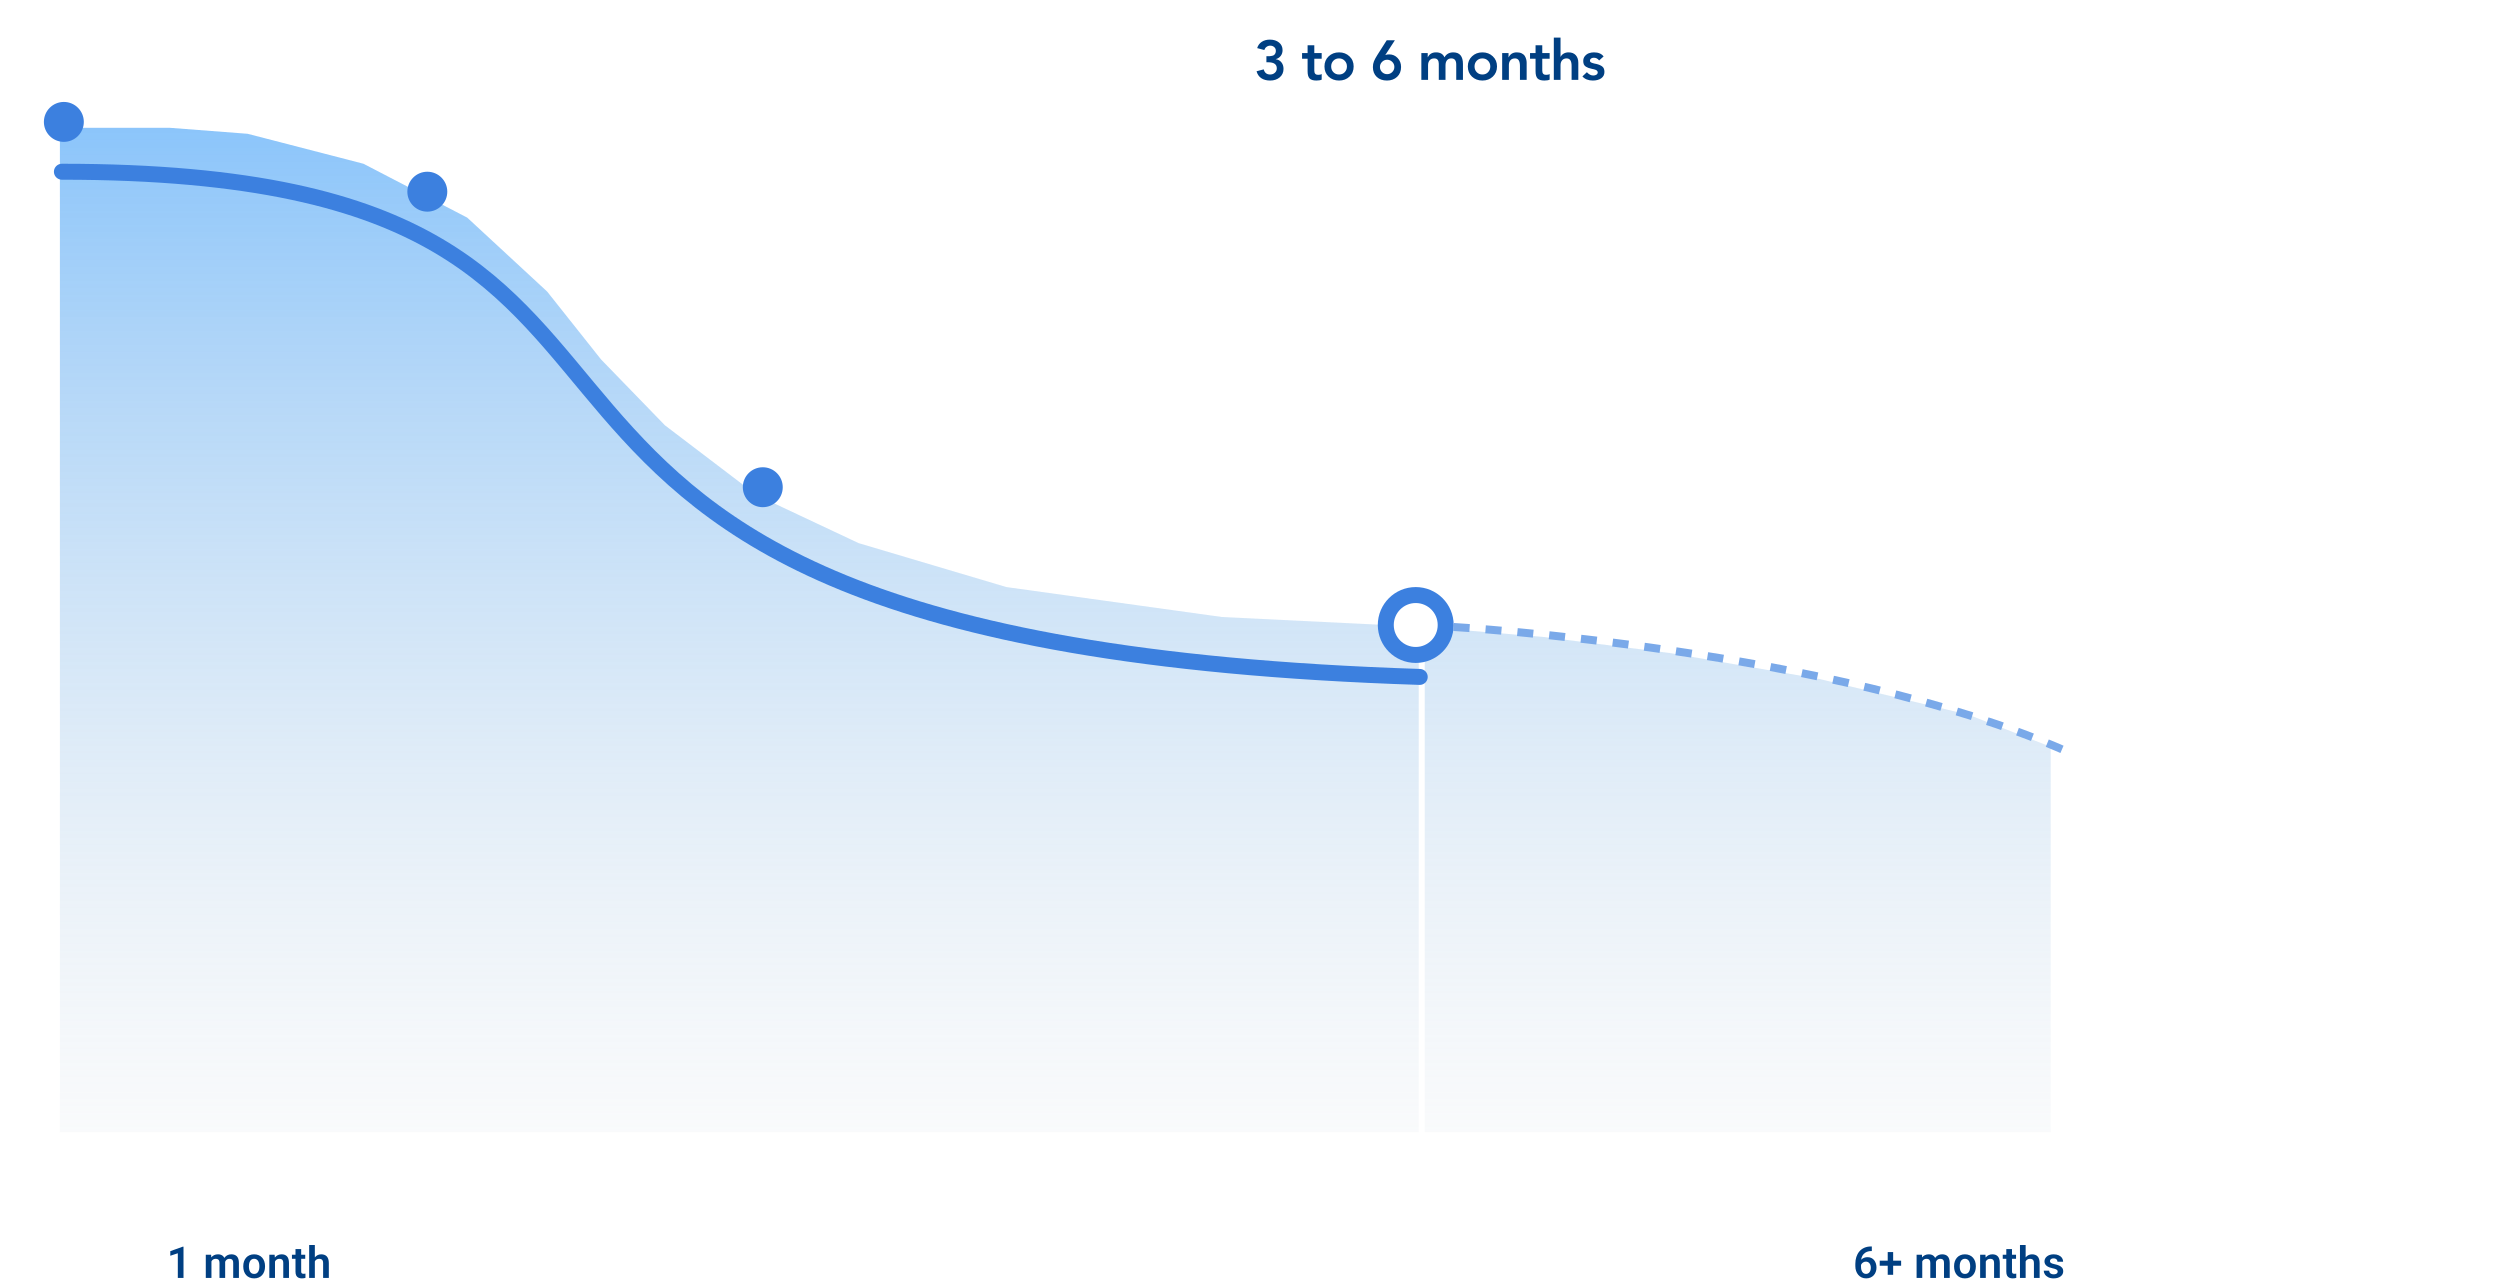 <svg width="626" height="321" viewBox="0 0 626 321" fill="none" xmlns="http://www.w3.org/2000/svg">
<g clip-path="url(#clip0_2816_1781)">
<path d="M15.5 0.647V320" stroke="white" stroke-opacity="0.4" stroke-width="0.5"/>
<path d="M11.685 282.505H592.613" stroke="white" stroke-opacity="0.4" stroke-width="0.5"/>
<path d="M12.172 166.002H593.1" stroke="white" stroke-opacity="0.4" stroke-width="0.5"/>
<path d="M12.172 223.756H593.1" stroke="white" stroke-opacity="0.4" stroke-width="0.5"/>
<path d="M12.172 104.098H593.1" stroke="white" stroke-opacity="0.4" stroke-width="0.5"/>
<path d="M11.685 48.093H592.613" stroke="white" stroke-opacity="0.4" stroke-width="0.5"/>
<path d="M513.5 283.5V187L493 179L455.5 170L418 163.5L386.5 159.5L357 157L306 154.5L252 147L215 136L189.5 124L166.5 106.5L150.5 90L137 73L117 54.5L91 41L62 33.5L42.5 32H15V283.5H513.5Z" fill="url(#paint0_linear_2816_1781)" fill-opacity="0.66"/>
<path d="M356 8V284" stroke="white" stroke-width="1.5"/>
<path d="M364 157C364 157 459 162.5 517.225 188.026" stroke="#7AA9E9" stroke-width="2" stroke-dasharray="4 4"/>
<circle cx="15.989" cy="30.524" r="4.5" fill="#3C80DF" stroke="#3C80DF"/>
<g filter="url(#filter0_d_2816_1781)">
<path d="M355.5 156.5C76 147.5 206 30 15.5 30" stroke="#3C80DF" stroke-width="4" stroke-linecap="round"/>
</g>
<path d="M107 43.5C109.485 43.5 111.5 45.515 111.5 48C111.5 50.485 109.485 52.5 107 52.5C104.515 52.5 102.5 50.485 102.5 48C102.5 45.515 104.515 43.5 107 43.5Z" fill="#3C80DF" stroke="#3C80DF"/>
<path d="M191 117.5C193.485 117.5 195.5 119.515 195.5 122C195.5 124.485 193.485 126.5 191 126.5C188.515 126.5 186.5 124.485 186.5 122C186.5 119.515 188.515 117.5 191 117.5Z" fill="#3C80DF" stroke="#3C80DF"/>
<circle cx="354.5" cy="156.5" r="7.5" fill="white" stroke="#3C80DF" stroke-width="4"/>
<path d="M299 6C299 2.686 301.686 0 305 0H410C413.314 0 416 2.686 416 6V27.064C416 30.377 413.314 33.063 410 33.063H363.774C360.486 33.063 357.523 35.046 356.269 38.085C355.978 38.79 354.98 38.79 354.689 38.085C353.435 35.046 350.472 33.063 347.185 33.063H305C301.686 33.063 299 30.377 299 27.064V6Z" fill="white"/>
<path d="M317.976 9.92C318.919 9.92 319.684 10.163 320.272 10.648C320.86 11.124 321.154 11.763 321.154 12.566C321.154 13.117 321 13.593 320.692 13.994C320.393 14.395 319.983 14.666 319.46 14.806V14.834C320.048 14.909 320.515 15.165 320.86 15.604C321.215 16.043 321.392 16.589 321.392 17.242C321.392 18.119 321.075 18.829 320.44 19.37C319.805 19.902 319.007 20.168 318.046 20.168C317.141 20.168 316.394 19.967 315.806 19.566C315.227 19.165 314.84 18.591 314.644 17.844L316.436 17.368C316.651 18.227 317.187 18.656 318.046 18.656C318.513 18.656 318.905 18.511 319.222 18.222C319.549 17.933 319.712 17.559 319.712 17.102C319.712 16.607 319.535 16.234 319.18 15.982C318.835 15.721 318.261 15.59 317.458 15.59H317.108V14.078H317.388C317.631 14.078 317.827 14.073 317.976 14.064C318.125 14.055 318.307 14.027 318.522 13.98C318.737 13.933 318.9 13.868 319.012 13.784C319.133 13.691 319.241 13.555 319.334 13.378C319.427 13.201 319.474 12.986 319.474 12.734C319.474 12.342 319.339 12.029 319.068 11.796C318.807 11.553 318.471 11.432 318.06 11.432C317.724 11.432 317.421 11.53 317.15 11.726C316.889 11.913 316.697 12.179 316.576 12.524L314.798 12.048C314.994 11.376 315.372 10.853 315.932 10.48C316.501 10.107 317.183 9.92 317.976 9.92ZM327.422 11.334H329.102V13.28H330.95V14.708H329.102V17.69C329.102 18.39 329.414 18.74 330.04 18.74C330.469 18.74 330.772 18.67 330.95 18.53V19.944C330.642 20.093 330.198 20.168 329.62 20.168C328.826 20.168 328.262 19.995 327.926 19.65C327.59 19.295 327.422 18.698 327.422 17.858V14.708H326.036V13.28H327.422V11.334ZM335.299 13.112C336.344 13.112 337.212 13.443 337.903 14.106C338.603 14.759 338.953 15.604 338.953 16.64C338.953 17.676 338.603 18.525 337.903 19.188C337.212 19.841 336.344 20.168 335.299 20.168C334.254 20.168 333.381 19.841 332.681 19.188C331.99 18.525 331.645 17.676 331.645 16.64C331.645 15.613 331.995 14.769 332.695 14.106C333.395 13.443 334.263 13.112 335.299 13.112ZM333.885 15.198C333.512 15.581 333.325 16.061 333.325 16.64C333.325 17.219 333.512 17.699 333.885 18.082C334.258 18.465 334.73 18.656 335.299 18.656C335.878 18.656 336.349 18.465 336.713 18.082C337.086 17.69 337.273 17.209 337.273 16.64C337.273 16.061 337.082 15.581 336.699 15.198C336.326 14.815 335.854 14.624 335.285 14.624C334.725 14.624 334.258 14.815 333.885 15.198ZM347.231 10.088H349.275L346.895 13.756L346.923 13.784C347.119 13.672 347.427 13.616 347.847 13.616C348.687 13.616 349.391 13.919 349.961 14.526C350.539 15.133 350.829 15.884 350.829 16.78C350.829 17.807 350.497 18.628 349.835 19.244C349.172 19.86 348.327 20.168 347.301 20.168C346.237 20.168 345.383 19.865 344.739 19.258C344.095 18.642 343.773 17.821 343.773 16.794C343.773 16.262 343.861 15.777 344.039 15.338C344.225 14.89 344.505 14.372 344.879 13.784L347.231 10.088ZM346.069 15.492C345.714 15.837 345.537 16.262 345.537 16.766C345.537 17.27 345.714 17.699 346.069 18.054C346.423 18.399 346.848 18.572 347.343 18.572C347.837 18.572 348.262 18.395 348.617 18.04C348.971 17.685 349.149 17.261 349.149 16.766C349.149 16.262 348.971 15.837 348.617 15.492C348.262 15.137 347.833 14.96 347.329 14.96C346.843 14.96 346.423 15.137 346.069 15.492ZM359.588 13.112C360.643 13.112 361.343 13.527 361.688 14.358C362.164 13.527 362.902 13.112 363.9 13.112C365.515 13.112 366.322 14.087 366.322 16.038V20H364.642V16.15C364.642 15.133 364.227 14.624 363.396 14.624C362.948 14.624 362.594 14.778 362.332 15.086C362.08 15.394 361.954 15.819 361.954 16.36V20H360.274V15.954C360.274 15.571 360.186 15.254 360.008 15.002C359.831 14.75 359.537 14.624 359.126 14.624C358.632 14.624 358.249 14.783 357.978 15.1C357.717 15.417 357.586 15.828 357.586 16.332V20H355.906V13.28H357.502V14.33H357.53C357.922 13.518 358.608 13.112 359.588 13.112ZM371.196 13.112C372.241 13.112 373.109 13.443 373.8 14.106C374.5 14.759 374.85 15.604 374.85 16.64C374.85 17.676 374.5 18.525 373.8 19.188C373.109 19.841 372.241 20.168 371.196 20.168C370.151 20.168 369.278 19.841 368.578 19.188C367.887 18.525 367.542 17.676 367.542 16.64C367.542 15.613 367.892 14.769 368.592 14.106C369.292 13.443 370.16 13.112 371.196 13.112ZM369.782 15.198C369.409 15.581 369.222 16.061 369.222 16.64C369.222 17.219 369.409 17.699 369.782 18.082C370.155 18.465 370.627 18.656 371.196 18.656C371.775 18.656 372.246 18.465 372.61 18.082C372.983 17.69 373.17 17.209 373.17 16.64C373.17 16.061 372.979 15.581 372.596 15.198C372.223 14.815 371.751 14.624 371.182 14.624C370.622 14.624 370.155 14.815 369.782 15.198ZM379.825 13.112C380.301 13.112 380.707 13.196 381.043 13.364C381.388 13.532 381.645 13.756 381.813 14.036C381.981 14.307 382.098 14.582 382.163 14.862C382.238 15.133 382.275 15.413 382.275 15.702V20H380.595V16.514C380.595 15.254 380.184 14.624 379.363 14.624C378.85 14.624 378.462 14.783 378.201 15.1C377.949 15.417 377.823 15.819 377.823 16.304V20H376.143V13.28H377.739V14.358H377.767C378.15 13.527 378.836 13.112 379.825 13.112ZM384.504 11.334H386.184V13.28H388.032V14.708H386.184V17.69C386.184 18.39 386.497 18.74 387.122 18.74C387.551 18.74 387.855 18.67 388.032 18.53V19.944C387.724 20.093 387.281 20.168 386.702 20.168C385.909 20.168 385.344 19.995 385.008 19.65C384.672 19.295 384.504 18.698 384.504 17.858V14.708H383.118V13.28H384.504V11.334ZM389.077 9.416H390.757V14.218H390.785C390.962 13.873 391.224 13.602 391.569 13.406C391.924 13.21 392.32 13.112 392.759 13.112C393.552 13.112 394.159 13.35 394.579 13.826C394.999 14.302 395.209 14.932 395.209 15.716V20H393.529V16.514C393.529 15.254 393.118 14.624 392.297 14.624C391.812 14.624 391.434 14.778 391.163 15.086C390.892 15.394 390.757 15.805 390.757 16.318V20H389.077V9.416ZM399.132 13.112C400.233 13.112 401.036 13.453 401.54 14.134L400.42 15.142C400.084 14.685 399.645 14.456 399.104 14.456C398.824 14.456 398.591 14.521 398.404 14.652C398.217 14.783 398.124 14.955 398.124 15.17C398.124 15.226 398.129 15.282 398.138 15.338C398.157 15.385 398.185 15.431 398.222 15.478C398.269 15.515 398.311 15.553 398.348 15.59C398.385 15.618 398.441 15.651 398.516 15.688C398.591 15.716 398.651 15.739 398.698 15.758C398.754 15.777 398.833 15.8 398.936 15.828C399.039 15.856 399.118 15.879 399.174 15.898C399.239 15.907 399.328 15.926 399.44 15.954C399.561 15.973 399.655 15.991 399.72 16.01C400.355 16.159 400.849 16.374 401.204 16.654C401.568 16.934 401.75 17.387 401.75 18.012C401.75 18.693 401.479 19.225 400.938 19.608C400.397 19.981 399.697 20.168 398.838 20.168C397.718 20.168 396.85 19.823 396.234 19.132L397.354 18.082C397.858 18.633 398.39 18.908 398.95 18.908C399.267 18.908 399.533 18.838 399.748 18.698C399.963 18.549 400.07 18.362 400.07 18.138C400.07 18.063 400.061 17.998 400.042 17.942C400.023 17.886 399.991 17.835 399.944 17.788C399.907 17.732 399.869 17.685 399.832 17.648C399.795 17.611 399.734 17.573 399.65 17.536C399.566 17.499 399.501 17.471 399.454 17.452C399.407 17.433 399.328 17.41 399.216 17.382C399.104 17.345 399.02 17.321 398.964 17.312C398.908 17.303 398.81 17.284 398.67 17.256C398.539 17.219 398.451 17.195 398.404 17.186C398.124 17.121 397.891 17.055 397.704 16.99C397.517 16.915 397.312 16.813 397.088 16.682C396.873 16.542 396.71 16.355 396.598 16.122C396.495 15.889 396.444 15.609 396.444 15.282C396.444 14.769 396.593 14.344 396.892 14.008C397.191 13.663 397.531 13.429 397.914 13.308C398.297 13.177 398.703 13.112 399.132 13.112Z" fill="#003F82"/>
<path d="M45.949 312.158V320H44.525V313.818L42.64 314.441V313.292L45.788 312.158H45.949ZM52.948 315.381V320H51.53V314.188H52.867L52.948 315.381ZM52.738 316.885H52.303C52.303 316.48 52.351 316.108 52.448 315.768C52.548 315.427 52.695 315.132 52.889 314.881C53.082 314.627 53.32 314.43 53.603 314.291C53.889 314.151 54.221 314.081 54.596 314.081C54.858 314.081 55.098 314.12 55.316 314.199C55.535 314.274 55.723 314.394 55.88 314.559C56.041 314.72 56.165 314.931 56.251 315.193C56.337 315.451 56.38 315.76 56.38 316.122V320H54.962V316.267C54.962 315.995 54.922 315.782 54.844 315.628C54.768 315.474 54.659 315.367 54.516 315.306C54.373 315.241 54.201 315.209 54 315.209C53.778 315.209 53.587 315.254 53.426 315.343C53.268 315.429 53.137 315.549 53.034 315.703C52.933 315.857 52.858 316.034 52.808 316.235C52.761 316.435 52.738 316.652 52.738 316.885ZM56.272 316.622L55.687 316.729C55.691 316.364 55.741 316.022 55.837 315.703C55.934 315.381 56.075 315.1 56.262 314.86C56.451 314.616 56.686 314.427 56.965 314.291C57.248 314.151 57.574 314.081 57.943 314.081C58.229 314.081 58.487 314.122 58.716 314.205C58.949 314.283 59.148 314.41 59.312 314.586C59.477 314.758 59.602 314.982 59.688 315.257C59.778 315.533 59.823 315.87 59.823 316.267V320H58.394V316.262C58.394 315.979 58.355 315.762 58.276 315.612C58.2 315.461 58.091 315.358 57.948 315.3C57.805 315.239 57.637 315.209 57.443 315.209C57.246 315.209 57.074 315.247 56.928 315.322C56.784 315.393 56.663 315.494 56.562 315.623C56.466 315.751 56.392 315.902 56.342 316.074C56.296 316.242 56.272 316.425 56.272 316.622ZM60.913 317.153V317.041C60.913 316.614 60.974 316.222 61.096 315.864C61.218 315.503 61.395 315.189 61.627 314.924C61.86 314.659 62.145 314.453 62.481 314.307C62.818 314.156 63.201 314.081 63.631 314.081C64.068 314.081 64.454 314.156 64.791 314.307C65.131 314.453 65.418 314.659 65.65 314.924C65.883 315.189 66.06 315.503 66.182 315.864C66.304 316.222 66.365 316.614 66.365 317.041V317.153C66.365 317.576 66.304 317.968 66.182 318.33C66.06 318.688 65.883 319.001 65.65 319.27C65.418 319.535 65.133 319.74 64.796 319.887C64.46 320.034 64.075 320.107 63.642 320.107C63.212 320.107 62.827 320.034 62.487 319.887C62.147 319.74 61.86 319.535 61.627 319.27C61.395 319.001 61.218 318.688 61.096 318.33C60.974 317.968 60.913 317.576 60.913 317.153ZM62.331 317.041V317.153C62.331 317.408 62.356 317.646 62.406 317.868C62.456 318.09 62.533 318.285 62.637 318.453C62.741 318.621 62.875 318.754 63.04 318.851C63.208 318.944 63.409 318.99 63.642 318.99C63.871 318.99 64.068 318.944 64.233 318.851C64.397 318.754 64.531 318.621 64.635 318.453C64.743 318.285 64.822 318.09 64.872 317.868C64.922 317.646 64.947 317.408 64.947 317.153V317.041C64.947 316.79 64.922 316.555 64.872 316.337C64.822 316.115 64.743 315.92 64.635 315.751C64.531 315.58 64.395 315.445 64.227 315.349C64.062 315.248 63.864 315.198 63.631 315.198C63.402 315.198 63.205 315.248 63.04 315.349C62.875 315.445 62.741 315.58 62.637 315.751C62.533 315.92 62.456 316.115 62.406 316.337C62.356 316.555 62.331 316.79 62.331 317.041ZM68.857 315.429V320H67.439V314.188H68.771L68.857 315.429ZM68.632 316.885H68.213C68.216 316.462 68.273 316.079 68.385 315.735C68.496 315.392 68.651 315.096 68.852 314.849C69.056 314.602 69.298 314.412 69.577 314.28C69.856 314.147 70.168 314.081 70.511 314.081C70.791 314.081 71.043 314.12 71.269 314.199C71.494 314.278 71.688 314.403 71.849 314.575C72.014 314.747 72.139 314.973 72.225 315.252C72.314 315.528 72.359 315.868 72.359 316.272V320H70.93V316.262C70.93 315.997 70.891 315.787 70.812 315.633C70.737 315.479 70.626 315.37 70.479 315.306C70.336 315.241 70.159 315.209 69.948 315.209C69.729 315.209 69.537 315.254 69.373 315.343C69.212 315.429 69.076 315.549 68.965 315.703C68.857 315.857 68.775 316.034 68.718 316.235C68.66 316.435 68.632 316.652 68.632 316.885ZM76.431 314.188V315.209H73.1V314.188H76.431ZM73.992 312.76H75.415V318.324C75.415 318.496 75.439 318.629 75.485 318.722C75.532 318.815 75.602 318.877 75.695 318.91C75.788 318.942 75.899 318.958 76.028 318.958C76.121 318.958 76.207 318.953 76.285 318.942C76.364 318.931 76.431 318.92 76.484 318.91L76.49 319.973C76.371 320.013 76.237 320.045 76.087 320.07C75.94 320.095 75.773 320.107 75.587 320.107C75.269 320.107 74.989 320.054 74.749 319.946C74.51 319.835 74.323 319.658 74.191 319.415C74.058 319.167 73.992 318.842 73.992 318.437V312.76ZM78.837 311.75V320H77.414V311.75H78.837ZM78.611 316.885H78.192C78.192 316.48 78.246 316.108 78.354 315.768C78.461 315.427 78.613 315.132 78.81 314.881C79.007 314.627 79.242 314.43 79.514 314.291C79.79 314.151 80.094 314.081 80.427 314.081C80.713 314.081 80.973 314.122 81.206 314.205C81.442 314.283 81.644 314.41 81.813 314.586C81.981 314.761 82.11 314.991 82.199 315.273C82.292 315.553 82.339 315.893 82.339 316.294V320H80.91V316.283C80.91 316.015 80.871 315.803 80.792 315.649C80.713 315.492 80.6 315.379 80.454 315.311C80.311 315.243 80.133 315.209 79.922 315.209C79.693 315.209 79.496 315.254 79.331 315.343C79.166 315.429 79.03 315.549 78.923 315.703C78.819 315.857 78.74 316.034 78.687 316.235C78.636 316.435 78.611 316.652 78.611 316.885Z" fill="#003F82"/>
<path d="M468.512 312.115H468.705V313.259H468.614C468.181 313.259 467.799 313.326 467.47 313.458C467.144 313.59 466.872 313.777 466.653 314.017C466.438 314.253 466.276 314.534 466.165 314.86C466.054 315.182 465.998 315.535 465.998 315.918V317.186C465.998 317.483 466.028 317.744 466.089 317.97C466.154 318.192 466.242 318.38 466.353 318.534C466.467 318.684 466.6 318.797 466.75 318.872C466.904 318.947 467.072 318.985 467.255 318.985C467.438 318.985 467.602 318.947 467.749 318.872C467.896 318.797 468.021 318.691 468.125 318.555C468.232 318.416 468.313 318.253 468.367 318.066C468.424 317.88 468.453 317.676 468.453 317.454C468.453 317.236 468.426 317.033 468.372 316.847C468.318 316.661 468.24 316.498 468.136 316.358C468.032 316.215 467.903 316.106 467.749 316.031C467.599 315.952 467.427 315.913 467.233 315.913C466.983 315.913 466.759 315.972 466.562 316.09C466.365 316.204 466.209 316.355 466.095 316.541C465.98 316.727 465.917 316.924 465.907 317.132L465.429 316.896C465.447 316.591 465.511 316.312 465.622 316.058C465.737 315.803 465.889 315.581 466.079 315.392C466.272 315.202 466.499 315.055 466.761 314.951C467.026 314.847 467.319 314.795 467.642 314.795C468.014 314.795 468.34 314.867 468.619 315.01C468.898 315.15 469.129 315.341 469.312 315.585C469.498 315.828 469.638 316.11 469.731 316.428C469.824 316.743 469.871 317.076 469.871 317.427C469.871 317.803 469.81 318.154 469.688 318.48C469.57 318.806 469.398 319.09 469.172 319.334C468.947 319.577 468.675 319.767 468.356 319.903C468.037 320.039 467.679 320.107 467.282 320.107C466.863 320.107 466.487 320.029 466.154 319.871C465.824 319.714 465.542 319.495 465.305 319.216C465.069 318.937 464.888 318.611 464.763 318.238C464.637 317.866 464.575 317.463 464.575 317.03V316.46C464.575 315.848 464.659 315.279 464.827 314.752C464.995 314.226 465.244 313.766 465.574 313.372C465.907 312.975 466.319 312.667 466.809 312.448C467.3 312.226 467.867 312.115 468.512 312.115ZM476.042 315.676V316.938H470.682V315.676H476.042ZM474.044 313.522V319.216H472.685V313.522H474.044ZM481.333 315.381V320H479.915V314.188H481.252L481.333 315.381ZM481.124 316.885H480.689C480.689 316.48 480.737 316.108 480.834 315.768C480.934 315.427 481.081 315.132 481.274 314.881C481.467 314.627 481.705 314.43 481.988 314.291C482.275 314.151 482.606 314.081 482.982 314.081C483.243 314.081 483.483 314.12 483.702 314.199C483.92 314.274 484.108 314.394 484.266 314.559C484.427 314.72 484.55 314.931 484.636 315.193C484.722 315.451 484.765 315.76 484.765 316.122V320H483.347V316.267C483.347 315.995 483.308 315.782 483.229 315.628C483.154 315.474 483.045 315.367 482.901 315.306C482.758 315.241 482.586 315.209 482.386 315.209C482.164 315.209 481.972 315.254 481.811 315.343C481.654 315.429 481.523 315.549 481.419 315.703C481.319 315.857 481.244 316.034 481.193 316.235C481.147 316.435 481.124 316.652 481.124 316.885ZM484.658 316.622L484.072 316.729C484.076 316.364 484.126 316.022 484.223 315.703C484.319 315.381 484.461 315.1 484.647 314.86C484.837 314.616 485.071 314.427 485.351 314.291C485.634 314.151 485.959 314.081 486.328 314.081C486.615 314.081 486.872 314.122 487.102 314.205C487.334 314.283 487.533 314.41 487.698 314.586C487.863 314.758 487.988 314.982 488.074 315.257C488.163 315.533 488.208 315.87 488.208 316.267V320H486.779V316.262C486.779 315.979 486.74 315.762 486.661 315.612C486.586 315.461 486.477 315.358 486.334 315.3C486.19 315.239 486.022 315.209 485.829 315.209C485.632 315.209 485.46 315.247 485.313 315.322C485.17 315.393 485.048 315.494 484.948 315.623C484.851 315.751 484.778 315.902 484.728 316.074C484.681 316.242 484.658 316.425 484.658 316.622ZM489.299 317.153V317.041C489.299 316.614 489.359 316.222 489.481 315.864C489.603 315.503 489.78 315.189 490.013 314.924C490.246 314.659 490.53 314.453 490.867 314.307C491.204 314.156 491.587 314.081 492.016 314.081C492.453 314.081 492.84 314.156 493.176 314.307C493.517 314.453 493.803 314.659 494.036 314.924C494.269 315.189 494.446 315.503 494.568 315.864C494.689 316.222 494.75 316.614 494.75 317.041V317.153C494.75 317.576 494.689 317.968 494.568 318.33C494.446 318.688 494.269 319.001 494.036 319.27C493.803 319.535 493.518 319.74 493.182 319.887C492.845 320.034 492.46 320.107 492.027 320.107C491.597 320.107 491.212 320.034 490.872 319.887C490.532 319.74 490.246 319.535 490.013 319.27C489.78 319.001 489.603 318.688 489.481 318.33C489.359 317.968 489.299 317.576 489.299 317.153ZM490.717 317.041V317.153C490.717 317.408 490.742 317.646 490.792 317.868C490.842 318.09 490.919 318.285 491.023 318.453C491.127 318.621 491.261 318.754 491.426 318.851C491.594 318.944 491.794 318.99 492.027 318.99C492.256 318.99 492.453 318.944 492.618 318.851C492.783 318.754 492.917 318.621 493.021 318.453C493.128 318.285 493.207 318.09 493.257 317.868C493.307 317.646 493.332 317.408 493.332 317.153V317.041C493.332 316.79 493.307 316.555 493.257 316.337C493.207 316.115 493.128 315.92 493.021 315.751C492.917 315.58 492.781 315.445 492.613 315.349C492.448 315.248 492.249 315.198 492.016 315.198C491.787 315.198 491.59 315.248 491.426 315.349C491.261 315.445 491.127 315.58 491.023 315.751C490.919 315.92 490.842 316.115 490.792 316.337C490.742 316.555 490.717 316.79 490.717 317.041ZM497.243 315.429V320H495.825V314.188H497.157L497.243 315.429ZM497.017 316.885H496.598C496.602 316.462 496.659 316.079 496.77 315.735C496.881 315.392 497.037 315.096 497.237 314.849C497.441 314.602 497.683 314.412 497.962 314.28C498.242 314.147 498.553 314.081 498.897 314.081C499.176 314.081 499.429 314.12 499.654 314.199C499.88 314.278 500.073 314.403 500.234 314.575C500.399 314.747 500.524 314.973 500.61 315.252C500.7 315.528 500.745 315.868 500.745 316.272V320H499.316V316.262C499.316 315.997 499.276 315.787 499.198 315.633C499.122 315.479 499.011 315.37 498.865 315.306C498.721 315.241 498.544 315.209 498.333 315.209C498.114 315.209 497.923 315.254 497.758 315.343C497.597 315.429 497.461 315.549 497.35 315.703C497.243 315.857 497.16 316.034 497.103 316.235C497.046 316.435 497.017 316.652 497.017 316.885ZM504.816 314.188V315.209H501.486V314.188H504.816ZM502.378 312.76H503.801V318.324C503.801 318.496 503.824 318.629 503.871 318.722C503.917 318.815 503.987 318.877 504.08 318.91C504.173 318.942 504.284 318.958 504.413 318.958C504.506 318.958 504.592 318.953 504.671 318.942C504.75 318.931 504.816 318.92 504.87 318.91L504.875 319.973C504.757 320.013 504.623 320.045 504.472 320.07C504.325 320.095 504.159 320.107 503.973 320.107C503.654 320.107 503.375 320.054 503.135 319.946C502.895 319.835 502.709 319.658 502.576 319.415C502.444 319.167 502.378 318.842 502.378 318.437V312.76ZM507.222 311.75V320H505.799V311.75H507.222ZM506.997 316.885H506.578C506.578 316.48 506.632 316.108 506.739 315.768C506.846 315.427 506.999 315.132 507.196 314.881C507.393 314.627 507.627 314.43 507.899 314.291C508.175 314.151 508.479 314.081 508.812 314.081C509.099 314.081 509.358 314.122 509.591 314.205C509.827 314.283 510.03 314.41 510.198 314.586C510.366 314.761 510.495 314.991 510.585 315.273C510.678 315.553 510.724 315.893 510.724 316.294V320H509.296V316.283C509.296 316.015 509.256 315.803 509.178 315.649C509.099 315.492 508.986 315.379 508.839 315.311C508.696 315.243 508.519 315.209 508.307 315.209C508.078 315.209 507.881 315.254 507.717 315.343C507.552 315.429 507.416 315.549 507.308 315.703C507.205 315.857 507.126 316.034 507.072 316.235C507.022 316.435 506.997 316.652 506.997 316.885ZM515.242 318.41C515.242 318.288 515.209 318.179 515.145 318.083C515.081 317.986 514.959 317.898 514.78 317.819C514.604 317.737 514.346 317.66 514.006 317.588C513.706 317.524 513.428 317.443 513.174 317.347C512.92 317.25 512.701 317.134 512.518 316.998C512.336 316.858 512.193 316.695 512.089 316.509C511.989 316.319 511.938 316.101 511.938 315.854C511.938 315.614 511.99 315.388 512.094 315.177C512.198 314.962 512.348 314.774 512.545 314.613C512.742 314.448 512.982 314.319 513.265 314.226C513.548 314.129 513.867 314.081 514.221 314.081C514.715 314.081 515.14 314.162 515.494 314.323C515.852 314.484 516.126 314.706 516.316 314.989C516.506 315.268 516.601 315.583 516.601 315.934H515.183C515.183 315.78 515.147 315.64 515.075 315.515C515.007 315.39 514.901 315.29 514.758 315.214C514.615 315.136 514.434 315.096 514.216 315.096C514.019 315.096 513.852 315.128 513.716 315.193C513.584 315.257 513.484 315.341 513.415 315.445C513.347 315.549 513.313 315.664 513.313 315.789C513.313 315.882 513.331 315.966 513.367 316.042C513.407 316.113 513.469 316.179 513.555 316.24C513.641 316.301 513.757 316.357 513.904 316.407C514.055 316.457 514.239 316.505 514.457 316.552C514.891 316.638 515.268 316.752 515.591 316.896C515.917 317.035 516.171 317.221 516.353 317.454C516.536 317.687 516.627 317.984 516.627 318.346C516.627 318.604 516.572 318.84 516.461 319.055C516.35 319.266 516.189 319.45 515.977 319.608C515.766 319.765 515.514 319.889 515.22 319.979C514.927 320.064 514.595 320.107 514.227 320.107C513.693 320.107 513.242 320.013 512.873 319.823C512.504 319.629 512.225 319.386 512.035 319.092C511.845 318.795 511.75 318.487 511.75 318.168H513.109C513.12 318.394 513.181 318.575 513.292 318.711C513.403 318.847 513.543 318.945 513.711 319.006C513.883 319.064 514.064 319.092 514.253 319.092C514.468 319.092 514.649 319.064 514.796 319.006C514.943 318.945 515.054 318.865 515.129 318.765C515.204 318.661 515.242 318.543 515.242 318.41Z" fill="#003F82"/>
</g>
<defs>
<filter id="filter0_d_2816_1781" x="-7.5" y="20" width="386" height="172.5" filterUnits="userSpaceOnUse" color-interpolation-filters="sRGB">
<feFlood flood-opacity="0" result="BackgroundImageFix"/>
<feColorMatrix in="SourceAlpha" type="matrix" values="0 0 0 0 0 0 0 0 0 0 0 0 0 0 0 0 0 0 127 0" result="hardAlpha"/>
<feOffset dy="13"/>
<feGaussianBlur stdDeviation="10.5"/>
<feColorMatrix type="matrix" values="0 0 0 0 0.263 0 0 0 0 0.094 0 0 0 0 1 0 0 0 0.25 0"/>
<feBlend mode="normal" in2="BackgroundImageFix" result="effect1_dropShadow_2816_1781"/>
<feBlend mode="normal" in="SourceGraphic" in2="effect1_dropShadow_2816_1781" result="shape"/>
</filter>
<linearGradient id="paint0_linear_2816_1781" x1="184.455" y1="330.977" x2="184.455" y2="32" gradientUnits="userSpaceOnUse">
<stop offset="0.007" stop-color="#D9D9D9" stop-opacity="0"/>
<stop offset="1" stop-color="#50A7F8"/>
</linearGradient>
<clipPath id="clip0_2816_1781">
<rect width="626" height="321" fill="white"/>
</clipPath>
</defs>
</svg>
